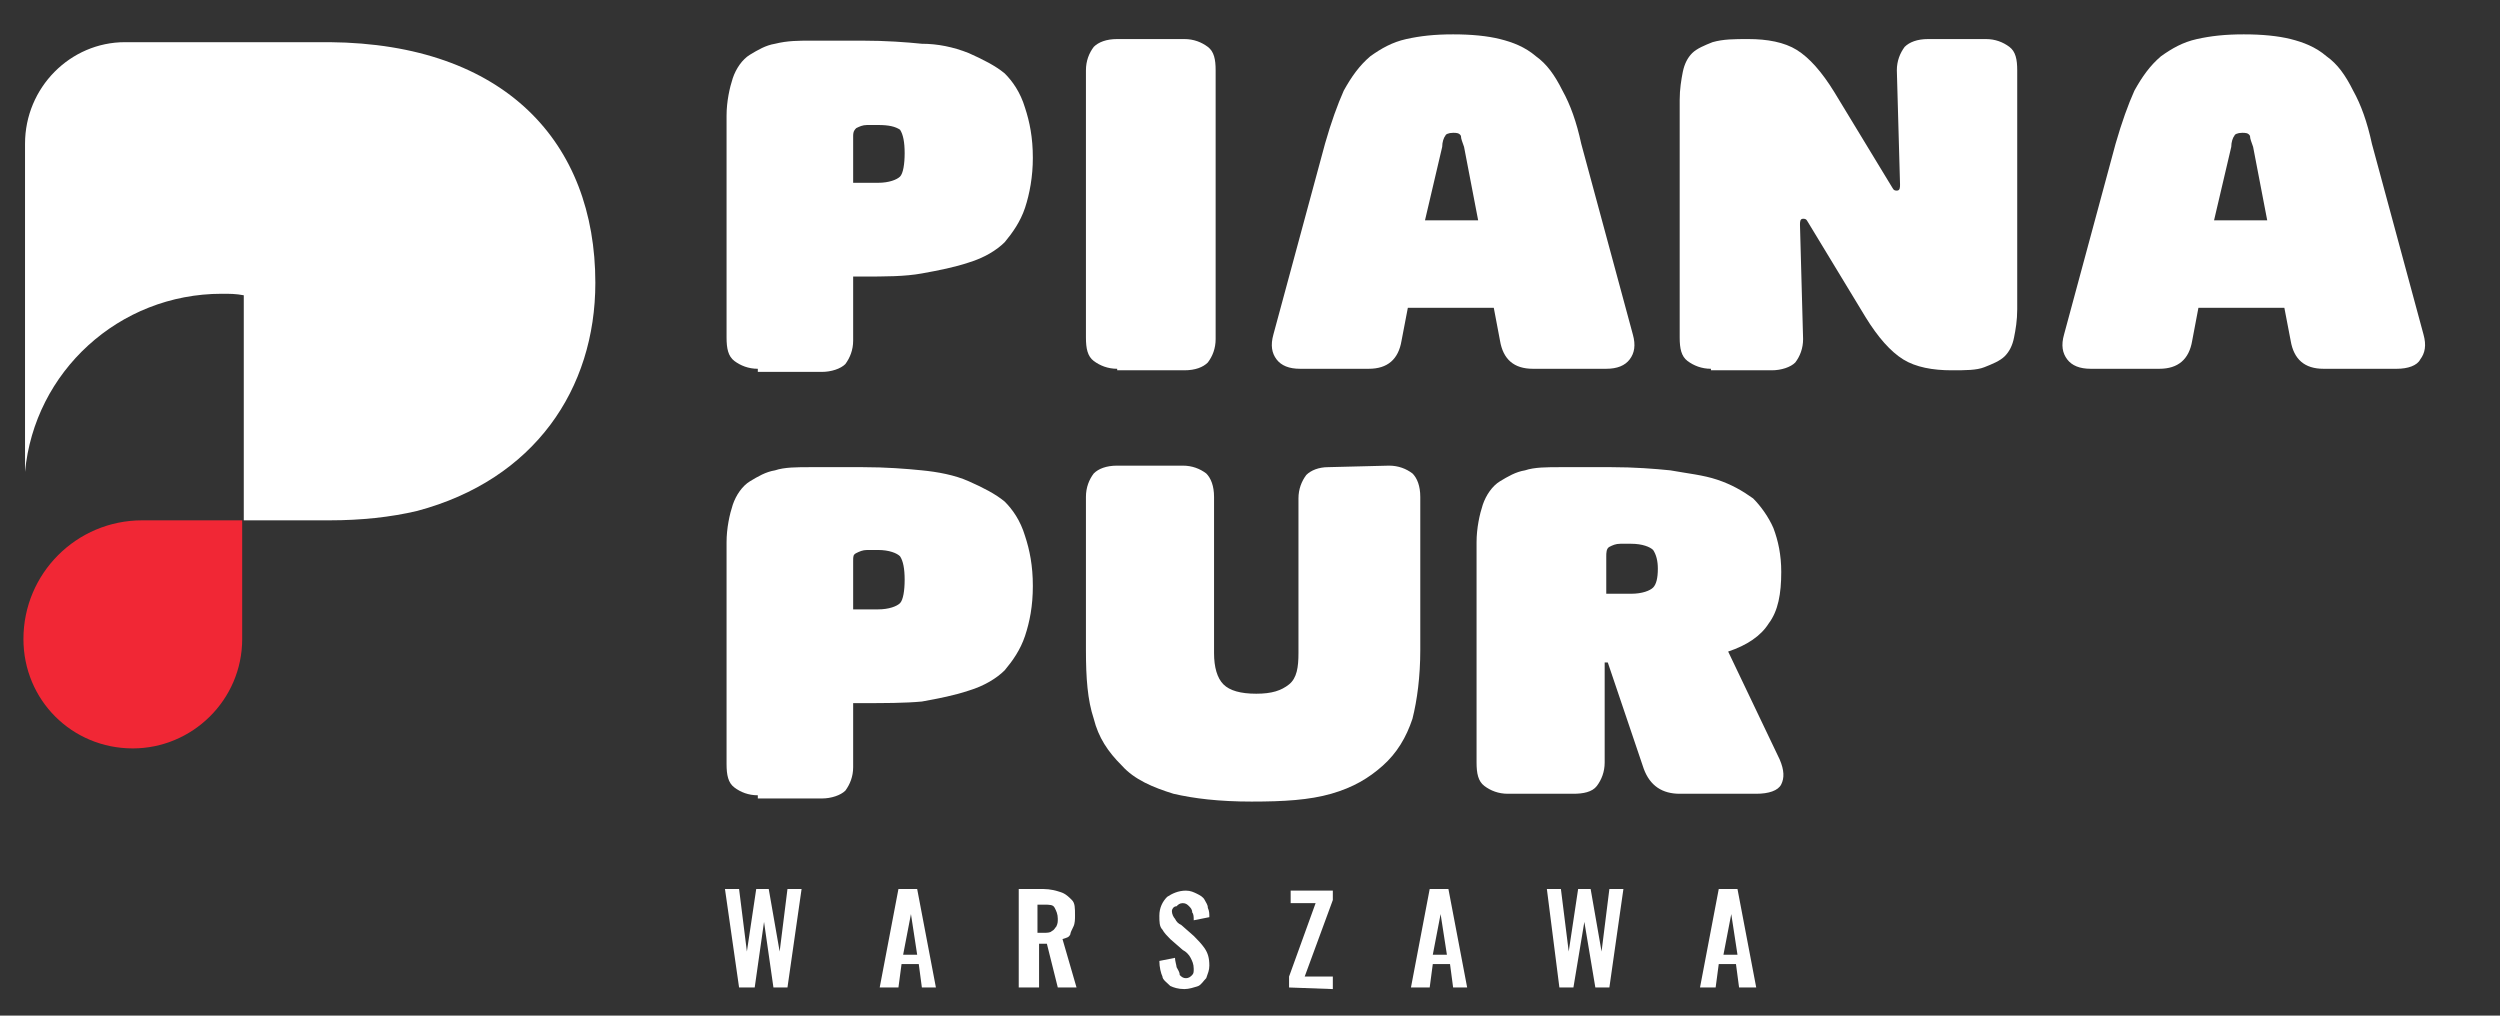 <?xml version="1.0" encoding="UTF-8"?>
<svg xmlns="http://www.w3.org/2000/svg" xmlns:xlink="http://www.w3.org/1999/xlink" width="160px" height="65px" viewBox="0 0 160 65" version="1.1">
  <rect x="0" y="0" width="160" height="65" fill="#333333" stroke="none"/>
  <g id="surface1">
    <path style=" stroke:none;fill-rule:nonzero;fill:rgb(100%,100%,100%);fill-opacity:1;" d="M 47.301 63.199 L 46.398 56.898 L 47.301 56.898 L 47.801 60.898 L 48.398 56.898 L 49.199 56.898 L 49.898 60.898 L 50.398 56.898 L 51.301 56.898 L 50.398 63.199 L 49.5 63.199 L 48.898 59 L 48.301 63.199 Z M 47.301 63.199 "></path>
    <path style=" stroke:none;fill-rule:nonzero;fill:rgb(100%,100%,100%);fill-opacity:1;" d="M 56.301 63.199 L 57.5 56.898 L 58.699 56.898 L 59.898 63.199 L 59 63.199 L 58.801 61.699 L 57.699 61.699 L 57.5 63.199 Z M 57.801 61.102 L 58.699 61.102 L 58.301 58.5 Z M 57.801 61.102 "></path>
    <path style=" stroke:none;fill-rule:nonzero;fill:rgb(100%,100%,100%);fill-opacity:1;" d="M 65.199 63.199 L 65.199 56.898 L 66.801 56.898 C 67.199 56.898 67.602 57 67.898 57.102 C 68.199 57.199 68.398 57.398 68.602 57.602 C 68.801 57.801 68.801 58.102 68.801 58.602 C 68.801 58.801 68.801 59.102 68.699 59.301 C 68.602 59.5 68.5 59.699 68.5 59.801 C 68.398 60 68.301 60 68 60.102 L 68.898 63.199 L 67.699 63.199 L 67 60.398 L 66.5 60.398 L 66.5 63.199 Z M 66.398 59.699 L 66.801 59.699 C 67 59.699 67.199 59.699 67.301 59.602 C 67.5 59.5 67.5 59.398 67.602 59.301 C 67.699 59.102 67.699 59 67.699 58.801 C 67.699 58.5 67.602 58.301 67.5 58.102 C 67.398 57.898 67.199 57.898 66.801 57.898 L 66.398 57.898 Z M 66.398 59.699 "></path>
    <path style=" stroke:none;fill-rule:nonzero;fill:rgb(100%,100%,100%);fill-opacity:1;" d="M 75.801 63.301 C 75.398 63.301 75.102 63.199 74.898 63.102 C 74.699 62.898 74.398 62.699 74.398 62.5 C 74.301 62.301 74.199 61.898 74.199 61.5 L 75.199 61.301 C 75.199 61.5 75.301 61.801 75.301 61.898 C 75.398 62.102 75.5 62.199 75.5 62.398 C 75.602 62.5 75.699 62.602 75.898 62.602 C 76.102 62.602 76.199 62.5 76.301 62.398 C 76.398 62.301 76.398 62.199 76.398 62 C 76.398 61.699 76.301 61.5 76.199 61.301 C 76.102 61.102 75.898 60.898 75.699 60.801 L 74.898 60.102 C 74.699 59.898 74.5 59.699 74.398 59.5 C 74.199 59.301 74.199 59 74.199 58.602 C 74.199 58.102 74.398 57.699 74.699 57.398 C 75 57.199 75.398 57 75.898 57 C 76.199 57 76.398 57.102 76.602 57.199 C 76.801 57.301 77 57.398 77.102 57.602 C 77.199 57.801 77.301 57.898 77.301 58.102 C 77.398 58.301 77.398 58.5 77.398 58.699 L 76.398 58.898 C 76.398 58.699 76.398 58.5 76.301 58.398 C 76.301 58.199 76.199 58.102 76.102 58 C 76 57.898 75.898 57.801 75.699 57.801 C 75.5 57.801 75.398 57.898 75.301 58 C 75.102 58 75 58.199 75 58.301 C 75 58.5 75.102 58.699 75.199 58.801 C 75.301 59 75.398 59.102 75.602 59.199 L 76.398 59.898 C 76.602 60.102 76.898 60.398 77.102 60.699 C 77.301 61 77.398 61.301 77.398 61.801 C 77.398 62.102 77.301 62.301 77.199 62.602 C 77 62.801 76.898 63 76.699 63.102 C 76.398 63.199 76.102 63.301 75.801 63.301 Z M 75.801 63.301 "></path>
    <path style=" stroke:none;fill-rule:nonzero;fill:rgb(100%,100%,100%);fill-opacity:1;" d="M 82.5 63.199 L 82.5 62.5 L 84.199 57.801 L 82.602 57.801 L 82.602 57 L 85.301 57 L 85.301 57.602 L 83.5 62.5 L 85.301 62.5 L 85.301 63.301 Z M 82.5 63.199 "></path>
    <path style=" stroke:none;fill-rule:nonzero;fill:rgb(100%,100%,100%);fill-opacity:1;" d="M 90.301 63.199 L 91.5 56.898 L 92.699 56.898 L 93.898 63.199 L 93 63.199 L 92.801 61.699 L 91.699 61.699 L 91.5 63.199 Z M 91.699 61.102 L 92.602 61.102 L 92.199 58.5 Z M 91.699 61.102 "></path>
    <path style=" stroke:none;fill-rule:nonzero;fill:rgb(100%,100%,100%);fill-opacity:1;" d="M 99.801 63.199 L 99 56.898 L 99.898 56.898 L 100.398 60.898 L 101 56.898 L 101.801 56.898 L 102.5 60.898 L 103 56.898 L 103.898 56.898 L 103 63.199 L 102.102 63.199 L 101.398 59 L 100.699 63.199 Z M 99.801 63.199 "></path>
    <path style=" stroke:none;fill-rule:nonzero;fill:rgb(100%,100%,100%);fill-opacity:1;" d="M 108.801 63.199 L 110 56.898 L 111.199 56.898 L 112.398 63.199 L 111.301 63.199 L 111.102 61.699 L 110 61.699 L 109.801 63.199 Z M 110.301 61.102 L 111.199 61.102 L 110.801 58.5 Z M 110.301 61.102 "></path>
    <path style=" stroke:none;fill-rule:nonzero;fill:rgb(100%,100%,100%);fill-opacity:1;" d="M 48.5 23.602 C 47.898 23.602 47.398 23.398 47 23.102 C 46.602 22.801 46.5 22.301 46.5 21.602 L 46.5 7.398 C 46.5 6.5 46.699 5.602 46.898 5 C 47.102 4.398 47.5 3.801 48 3.5 C 48.5 3.199 49 2.898 49.602 2.801 C 50.398 2.602 51.102 2.602 51.898 2.602 L 55.199 2.602 C 56.699 2.602 58 2.699 59 2.801 C 60 2.801 61 3 62 3.398 C 62.898 3.801 63.699 4.199 64.301 4.699 C 64.801 5.199 65.301 5.898 65.602 6.898 C 65.898 7.801 66.102 8.801 66.102 10.102 C 66.102 11.301 65.898 12.398 65.602 13.301 C 65.301 14.199 64.801 14.898 64.301 15.5 C 63.801 16 63 16.5 62 16.801 C 61.102 17.102 60.102 17.301 59 17.5 C 57.898 17.699 56.699 17.699 55.102 17.699 L 54.602 17.699 L 54.602 21.801 C 54.602 22.398 54.398 22.898 54.102 23.301 C 53.801 23.602 53.199 23.801 52.602 23.801 L 48.5 23.801 Z M 54.602 11.699 L 56.199 11.699 C 56.898 11.699 57.398 11.5 57.602 11.301 C 57.801 11.102 57.898 10.5 57.898 9.801 C 57.898 9.102 57.801 8.602 57.602 8.301 C 57.301 8.102 56.898 8 56.199 8 L 55.5 8 C 55.199 8 55 8.102 54.801 8.199 C 54.699 8.301 54.602 8.398 54.602 8.699 Z M 54.602 11.699 "></path>
    <path style=" stroke:none;fill-rule:nonzero;fill:rgb(100%,100%,100%);fill-opacity:1;" d="M 71.5 23.602 C 70.898 23.602 70.398 23.398 70 23.102 C 69.602 22.801 69.5 22.301 69.5 21.602 L 69.5 4.5 C 69.5 3.898 69.699 3.398 70 3 C 70.301 2.699 70.801 2.5 71.5 2.5 L 75.801 2.5 C 76.398 2.5 76.898 2.699 77.301 3 C 77.699 3.301 77.801 3.801 77.801 4.5 L 77.801 21.699 C 77.801 22.301 77.602 22.801 77.301 23.199 C 77 23.5 76.5 23.699 75.801 23.699 L 71.5 23.699 Z M 71.5 23.602 "></path>
    <path style=" stroke:none;fill-rule:nonzero;fill:rgb(100%,100%,100%);fill-opacity:1;" d="M 98.102 23.602 C 96.898 23.602 96.199 23 96 21.801 L 95.602 19.699 L 90.102 19.699 L 89.699 21.801 C 89.5 23 88.801 23.602 87.602 23.602 L 83.199 23.602 C 82.5 23.602 82 23.398 81.699 23 C 81.398 22.602 81.301 22.102 81.5 21.398 L 84.801 9.199 C 85.199 7.801 85.602 6.699 86 5.801 C 86.5 4.898 87 4.199 87.699 3.602 C 88.398 3.102 89.102 2.699 90 2.5 C 90.898 2.301 91.801 2.199 93 2.199 C 94.199 2.199 95.199 2.301 96 2.5 C 96.801 2.699 97.602 3 98.301 3.602 C 99 4.102 99.5 4.801 100 5.801 C 100.5 6.699 100.898 7.801 101.199 9.199 L 104.5 21.398 C 104.699 22.102 104.602 22.602 104.301 23 C 104 23.398 103.5 23.602 102.801 23.602 Z M 91.199 14.102 L 94.602 14.102 L 93.699 9.398 C 93.602 9.102 93.5 8.898 93.5 8.699 C 93.398 8.5 93.199 8.5 93 8.5 C 92.699 8.5 92.5 8.602 92.5 8.699 C 92.398 8.801 92.301 9.102 92.301 9.398 Z M 91.199 14.102 "></path>
    <path style=" stroke:none;fill-rule:nonzero;fill:rgb(100%,100%,100%);fill-opacity:1;" d="M 109.5 23.602 C 108.898 23.602 108.398 23.398 108 23.102 C 107.602 22.801 107.5 22.301 107.5 21.602 L 107.5 6.398 C 107.5 5.699 107.602 5.102 107.699 4.602 C 107.801 4.102 108 3.699 108.301 3.398 C 108.602 3.102 109.102 2.898 109.602 2.699 C 110.301 2.5 111 2.5 111.898 2.5 C 113.102 2.5 114.199 2.699 115 3.199 C 115.801 3.699 116.602 4.602 117.398 5.898 L 121.102 12 C 121.199 12.199 121.301 12.199 121.398 12.199 C 121.602 12.199 121.602 12 121.602 11.801 L 121.398 4.5 C 121.398 3.898 121.602 3.398 121.898 3 C 122.199 2.699 122.699 2.5 123.398 2.5 L 127.102 2.5 C 127.699 2.5 128.199 2.699 128.602 3 C 129 3.301 129.102 3.801 129.102 4.5 L 129.102 19.801 C 129.102 20.5 129 21.102 128.898 21.602 C 128.801 22.102 128.602 22.5 128.301 22.801 C 128 23.102 127.5 23.301 127 23.5 C 126.5 23.699 125.801 23.699 124.898 23.699 C 123.699 23.699 122.602 23.5 121.801 23 C 121 22.5 120.199 21.602 119.398 20.301 L 115.699 14.199 C 115.602 14 115.5 14 115.398 14 C 115.199 14 115.199 14.199 115.199 14.398 L 115.398 21.699 C 115.398 22.301 115.199 22.801 114.898 23.199 C 114.602 23.5 114 23.699 113.398 23.699 L 109.5 23.699 Z M 109.5 23.602 "></path>
    <path style=" stroke:none;fill-rule:nonzero;fill:rgb(100%,100%,100%);fill-opacity:1;" d="M 148.699 23.602 C 147.5 23.602 146.801 23 146.602 21.801 L 146.199 19.699 L 140.699 19.699 L 140.301 21.801 C 140.102 23 139.398 23.602 138.199 23.602 L 133.801 23.602 C 133.102 23.602 132.602 23.398 132.301 23 C 132 22.602 131.898 22.102 132.102 21.398 L 135.398 9.199 C 135.801 7.801 136.199 6.699 136.602 5.801 C 137.102 4.898 137.602 4.199 138.301 3.602 C 139 3.102 139.699 2.699 140.602 2.5 C 141.5 2.301 142.398 2.199 143.602 2.199 C 144.801 2.199 145.801 2.301 146.602 2.5 C 147.398 2.699 148.199 3 148.898 3.602 C 149.602 4.102 150.102 4.801 150.602 5.801 C 151.102 6.699 151.5 7.801 151.801 9.199 L 155.102 21.398 C 155.301 22.102 155.199 22.602 154.898 23 C 154.699 23.398 154.102 23.602 153.398 23.602 Z M 141.699 14.102 L 145.102 14.102 L 144.199 9.398 C 144.102 9.102 144 8.898 144 8.699 C 143.898 8.5 143.699 8.5 143.5 8.5 C 143.199 8.5 143 8.602 143 8.699 C 142.898 8.801 142.801 9.102 142.801 9.398 Z M 141.699 14.102 "></path>
    <path style=" stroke:none;fill-rule:nonzero;fill:rgb(94.51%,15.294%,20.784%);fill-opacity:1;" d="M 8.5 47.898 C 4.602 47.898 1.5 44.801 1.5 40.898 C 1.5 36.699 4.898 33.301 9.102 33.301 L 15.5 33.301 L 15.5 40.898 C 15.5 44.801 12.301 47.898 8.5 47.898 Z M 8.5 47.898 "></path>
    <path style=" stroke:none;fill-rule:nonzero;fill:rgb(100%,100%,100%);fill-opacity:1;" d="M 38.102 18.102 C 38.102 24.898 34.199 30.699 26.699 32.699 C 25 33.102 23.102 33.301 21.102 33.301 L 15.602 33.301 L 15.602 18.898 C 15.102 18.801 14.699 18.801 14.199 18.801 C 7.602 18.801 2.199 23.801 1.602 30.199 L 1.602 9.199 C 1.602 5.602 4.5 2.699 8 2.699 L 21.102 2.699 C 32.301 2.801 38.102 9.102 38.102 18.102 Z M 38.102 18.102 "></path>
    <path style=" stroke:none;fill-rule:nonzero;fill:rgb(100%,100%,100%);fill-opacity:1;" d="M 48.5 50.898 C 47.898 50.898 47.398 50.699 47 50.398 C 46.602 50.102 46.5 49.602 46.5 48.898 L 46.5 34.699 C 46.5 33.801 46.699 32.898 46.898 32.301 C 47.102 31.699 47.5 31.102 48 30.801 C 48.5 30.5 49 30.199 49.602 30.102 C 50.199 29.898 51 29.898 51.898 29.898 L 55.199 29.898 C 56.699 29.898 58 30 59 30.102 C 60 30.199 61.102 30.398 62 30.801 C 62.898 31.199 63.699 31.602 64.301 32.102 C 64.801 32.602 65.301 33.301 65.602 34.301 C 65.898 35.199 66.102 36.199 66.102 37.5 C 66.102 38.801 65.898 39.801 65.602 40.699 C 65.301 41.602 64.801 42.301 64.301 42.898 C 63.801 43.398 63 43.898 62 44.199 C 61.102 44.5 60.102 44.699 59 44.898 C 57.898 45 56.602 45 55.102 45 L 54.602 45 L 54.602 49.102 C 54.602 49.699 54.398 50.199 54.102 50.602 C 53.801 50.898 53.199 51.102 52.602 51.102 L 48.5 51.102 Z M 54.602 39 L 56.199 39 C 56.898 39 57.398 38.801 57.602 38.602 C 57.801 38.398 57.898 37.801 57.898 37.102 C 57.898 36.398 57.801 35.898 57.602 35.602 C 57.398 35.398 56.898 35.199 56.199 35.199 L 55.5 35.199 C 55.199 35.199 55 35.301 54.801 35.398 C 54.602 35.5 54.602 35.602 54.602 35.898 Z M 54.602 39 "></path>
    <path style=" stroke:none;fill-rule:nonzero;fill:rgb(100%,100%,100%);fill-opacity:1;" d="M 88.898 29.801 C 89.5 29.801 90 30 90.398 30.301 C 90.699 30.602 90.898 31.102 90.898 31.801 L 90.898 41.602 C 90.898 43.301 90.699 44.801 90.398 46 C 90 47.199 89.398 48.199 88.5 49 C 87.602 49.801 86.602 50.398 85.199 50.801 C 83.801 51.199 82.199 51.301 80.102 51.301 C 78 51.301 76.398 51.102 75.102 50.801 C 73.801 50.398 72.602 49.898 71.801 49 C 70.898 48.102 70.301 47.199 70 46 C 69.602 44.801 69.5 43.398 69.5 41.602 L 69.5 31.801 C 69.5 31.199 69.699 30.699 70 30.301 C 70.301 30 70.801 29.801 71.5 29.801 L 75.699 29.801 C 76.301 29.801 76.801 30 77.199 30.301 C 77.5 30.602 77.699 31.102 77.699 31.801 L 77.699 41.801 C 77.699 42.699 77.898 43.398 78.301 43.801 C 78.699 44.199 79.398 44.398 80.398 44.398 C 81.398 44.398 82 44.199 82.5 43.801 C 83 43.398 83.102 42.699 83.102 41.801 L 83.102 31.898 C 83.102 31.301 83.301 30.801 83.602 30.398 C 83.898 30.102 84.398 29.898 85 29.898 Z M 88.898 29.801 "></path>
    <path style=" stroke:none;fill-rule:nonzero;fill:rgb(100%,100%,100%);fill-opacity:1;" d="M 113.898 48.602 C 114.199 49.301 114.199 49.801 114 50.199 C 113.801 50.602 113.199 50.801 112.398 50.801 L 107.5 50.801 C 106.398 50.801 105.602 50.301 105.199 49.199 L 102.898 42.398 L 102.699 42.398 L 102.699 48.801 C 102.699 49.398 102.5 49.898 102.199 50.301 C 101.898 50.699 101.301 50.801 100.699 50.801 L 96.5 50.801 C 95.898 50.801 95.398 50.602 95 50.301 C 94.602 50 94.5 49.5 94.5 48.801 L 94.5 34.699 C 94.5 33.801 94.699 32.898 94.898 32.301 C 95.102 31.699 95.5 31.102 96 30.801 C 96.5 30.5 97 30.199 97.602 30.102 C 98.199 29.898 99 29.898 99.898 29.898 L 103.102 29.898 C 104.602 29.898 105.898 30 106.898 30.102 C 108 30.301 109 30.398 109.898 30.699 C 110.801 31 111.5 31.398 112.199 31.898 C 112.699 32.398 113.199 33.102 113.5 33.801 C 113.801 34.602 114 35.5 114 36.602 C 114 38 113.801 39.102 113.199 39.898 C 112.699 40.699 111.801 41.301 110.602 41.699 Z M 102.801 35.602 L 102.801 38 L 104.398 38 C 105.102 38 105.602 37.801 105.801 37.602 C 106 37.398 106.102 37 106.102 36.398 C 106.102 35.898 106 35.5 105.801 35.199 C 105.602 35 105.102 34.801 104.398 34.801 L 103.699 34.801 C 103.398 34.801 103.199 34.898 103 35 C 102.801 35.102 102.801 35.398 102.801 35.602 Z M 102.801 35.602 "></path>
  </g>
</svg>
